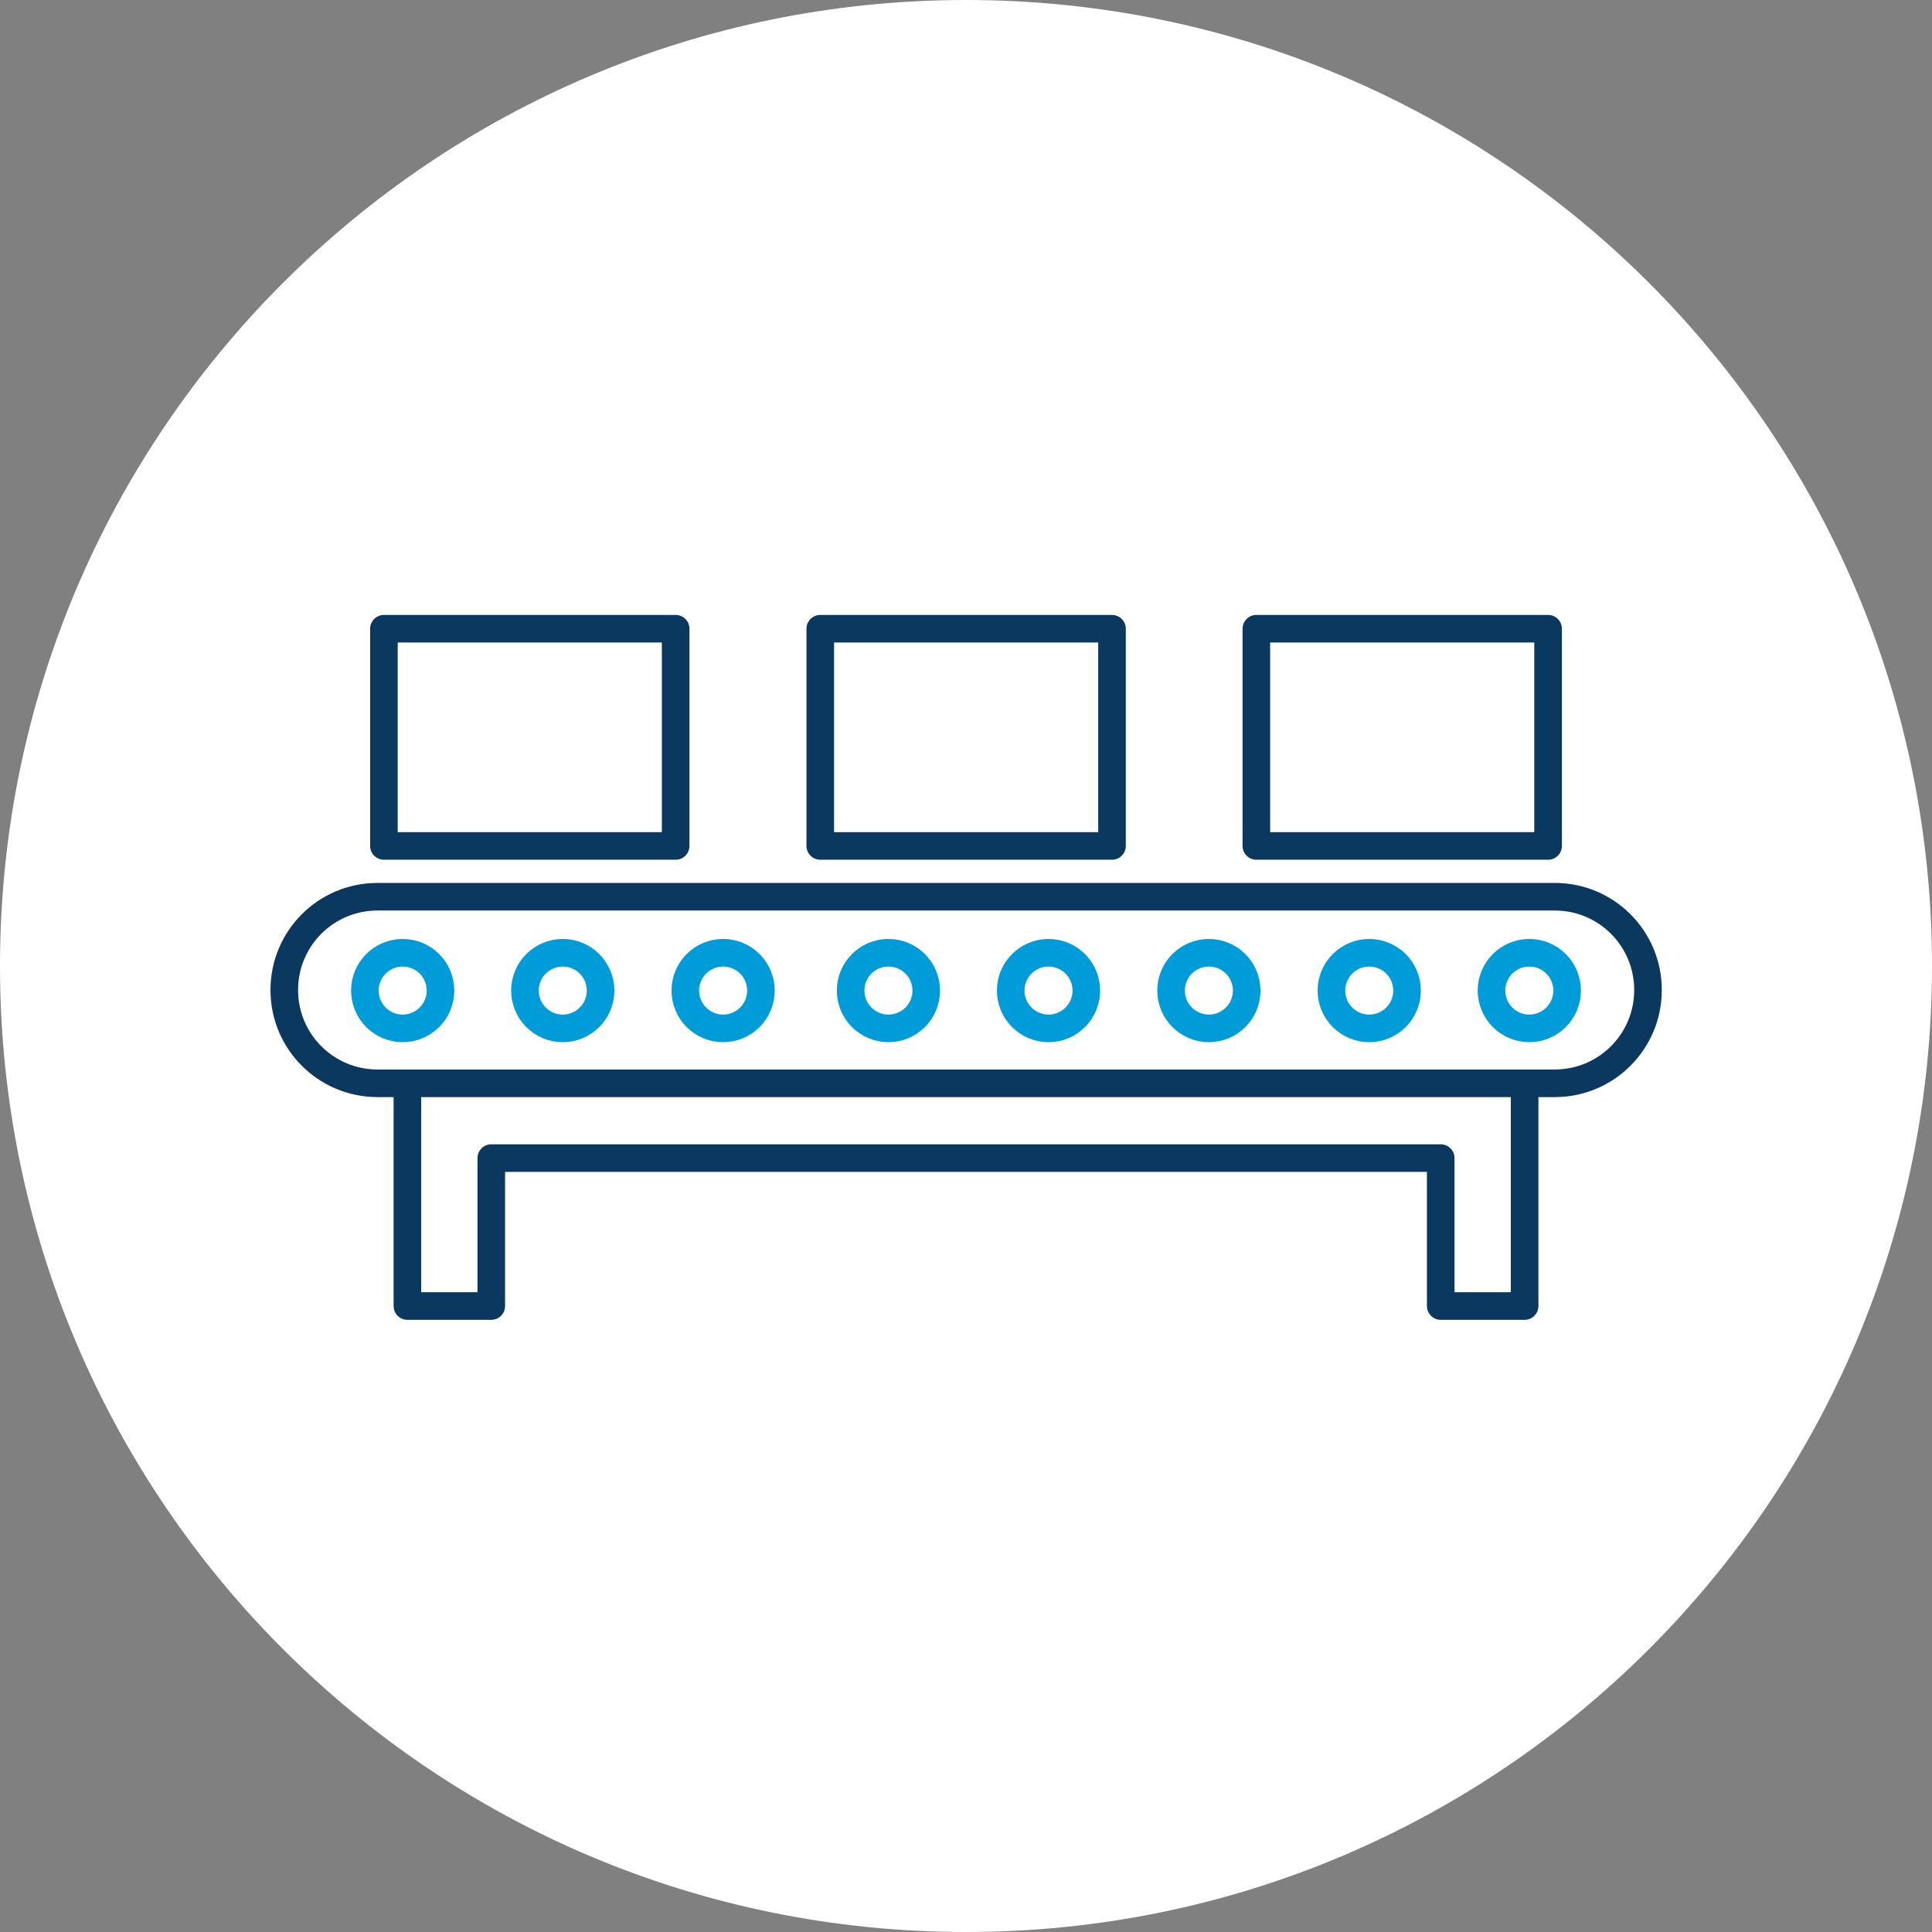 <?xml version="1.0" encoding="utf-8"?>
<!-- Generator: Adobe Illustrator 28.2.0, SVG Export Plug-In . SVG Version: 6.00 Build 0)  -->
<svg version="1.1" id="Layer_1" xmlns="http://www.w3.org/2000/svg" xmlns:xlink="http://www.w3.org/1999/xlink" x="0px" y="0px"
	 width="70px" height="70px" viewBox="0 0 70 70" enable-background="new 0 0 70 70" xml:space="preserve">
<rect x="0" y="0" width="70" height="70" fill="#808080" stroke="none"/>
<path fill="#FFFFFF" d="M35,70c19.33,0,35-15.67,35-35S54.33,0,35,0S0,15.67,0,35S15.67,70,35,70"/>
<path fill="none" stroke="#0A385E" stroke-width="1" stroke-linecap="round" stroke-linejoin="round" d="M13.68,32.49h42.65
	c1.87,0,3.38,1.51,3.38,3.38v0c0,1.87-1.51,3.38-3.38,3.38H13.68c-1.87,0-3.38-1.51-3.38-3.38v0C10.3,34,11.81,32.49,13.68,32.49z"
	/>
<circle fill="none" stroke="#009CD9" stroke-width="1" stroke-linecap="round" stroke-linejoin="round" cx="14.59" cy="35.89" r="1.37"/>
<circle fill="none" stroke="#009CD9" stroke-width="1" stroke-linecap="round" stroke-linejoin="round" cx="20.39" cy="35.89" r="1.37"/>
<circle fill="none" stroke="#009CD9" stroke-width="1" stroke-linecap="round" stroke-linejoin="round" cx="26.2" cy="35.89" r="1.37"/>
<circle fill="none" stroke="#009CD9" stroke-width="1" stroke-linecap="round" stroke-linejoin="round" cx="32.19" cy="35.89" r="1.37"/>
<circle fill="none" stroke="#009CD9" stroke-width="1" stroke-linecap="round" stroke-linejoin="round" cx="37.99" cy="35.89" r="1.37"/>
<circle fill="none" stroke="#009CD9" stroke-width="1" stroke-linecap="round" stroke-linejoin="round" cx="43.8" cy="35.89" r="1.37"/>
<circle fill="none" stroke="#009CD9" stroke-width="1" stroke-linecap="round" stroke-linejoin="round" cx="49.61" cy="35.89" r="1.37"/>
<circle fill="none" stroke="#009CD9" stroke-width="1" stroke-linecap="round" stroke-linejoin="round" cx="55.41" cy="35.89" r="1.37"/>
<polyline fill="none" stroke="#0A385E" stroke-width="1" stroke-linecap="round" stroke-linejoin="round" points="14.76,39.41 
	14.76,47.32 17.8,47.32 17.8,41.96 52.2,41.96 52.2,47.32 55.24,47.32 55.24,39.41 "/>
<rect x="13.91" y="22.78" fill="none" stroke="#0A385E" stroke-width="1" stroke-linecap="round" stroke-linejoin="round" width="10.57" height="7.87"/>
<rect x="29.72" y="22.78" fill="none" stroke="#0A385E" stroke-width="1" stroke-linecap="round" stroke-linejoin="round" width="10.57" height="7.87"/>
<rect x="45.52" y="22.78" fill="none" stroke="#0A385E" stroke-width="1" stroke-linecap="round" stroke-linejoin="round" width="10.57" height="7.87"/>
<g>
</g>
<g>
</g>
<g>
</g>
<g>
</g>
<g>
</g>
<g>
</g>
</svg>

